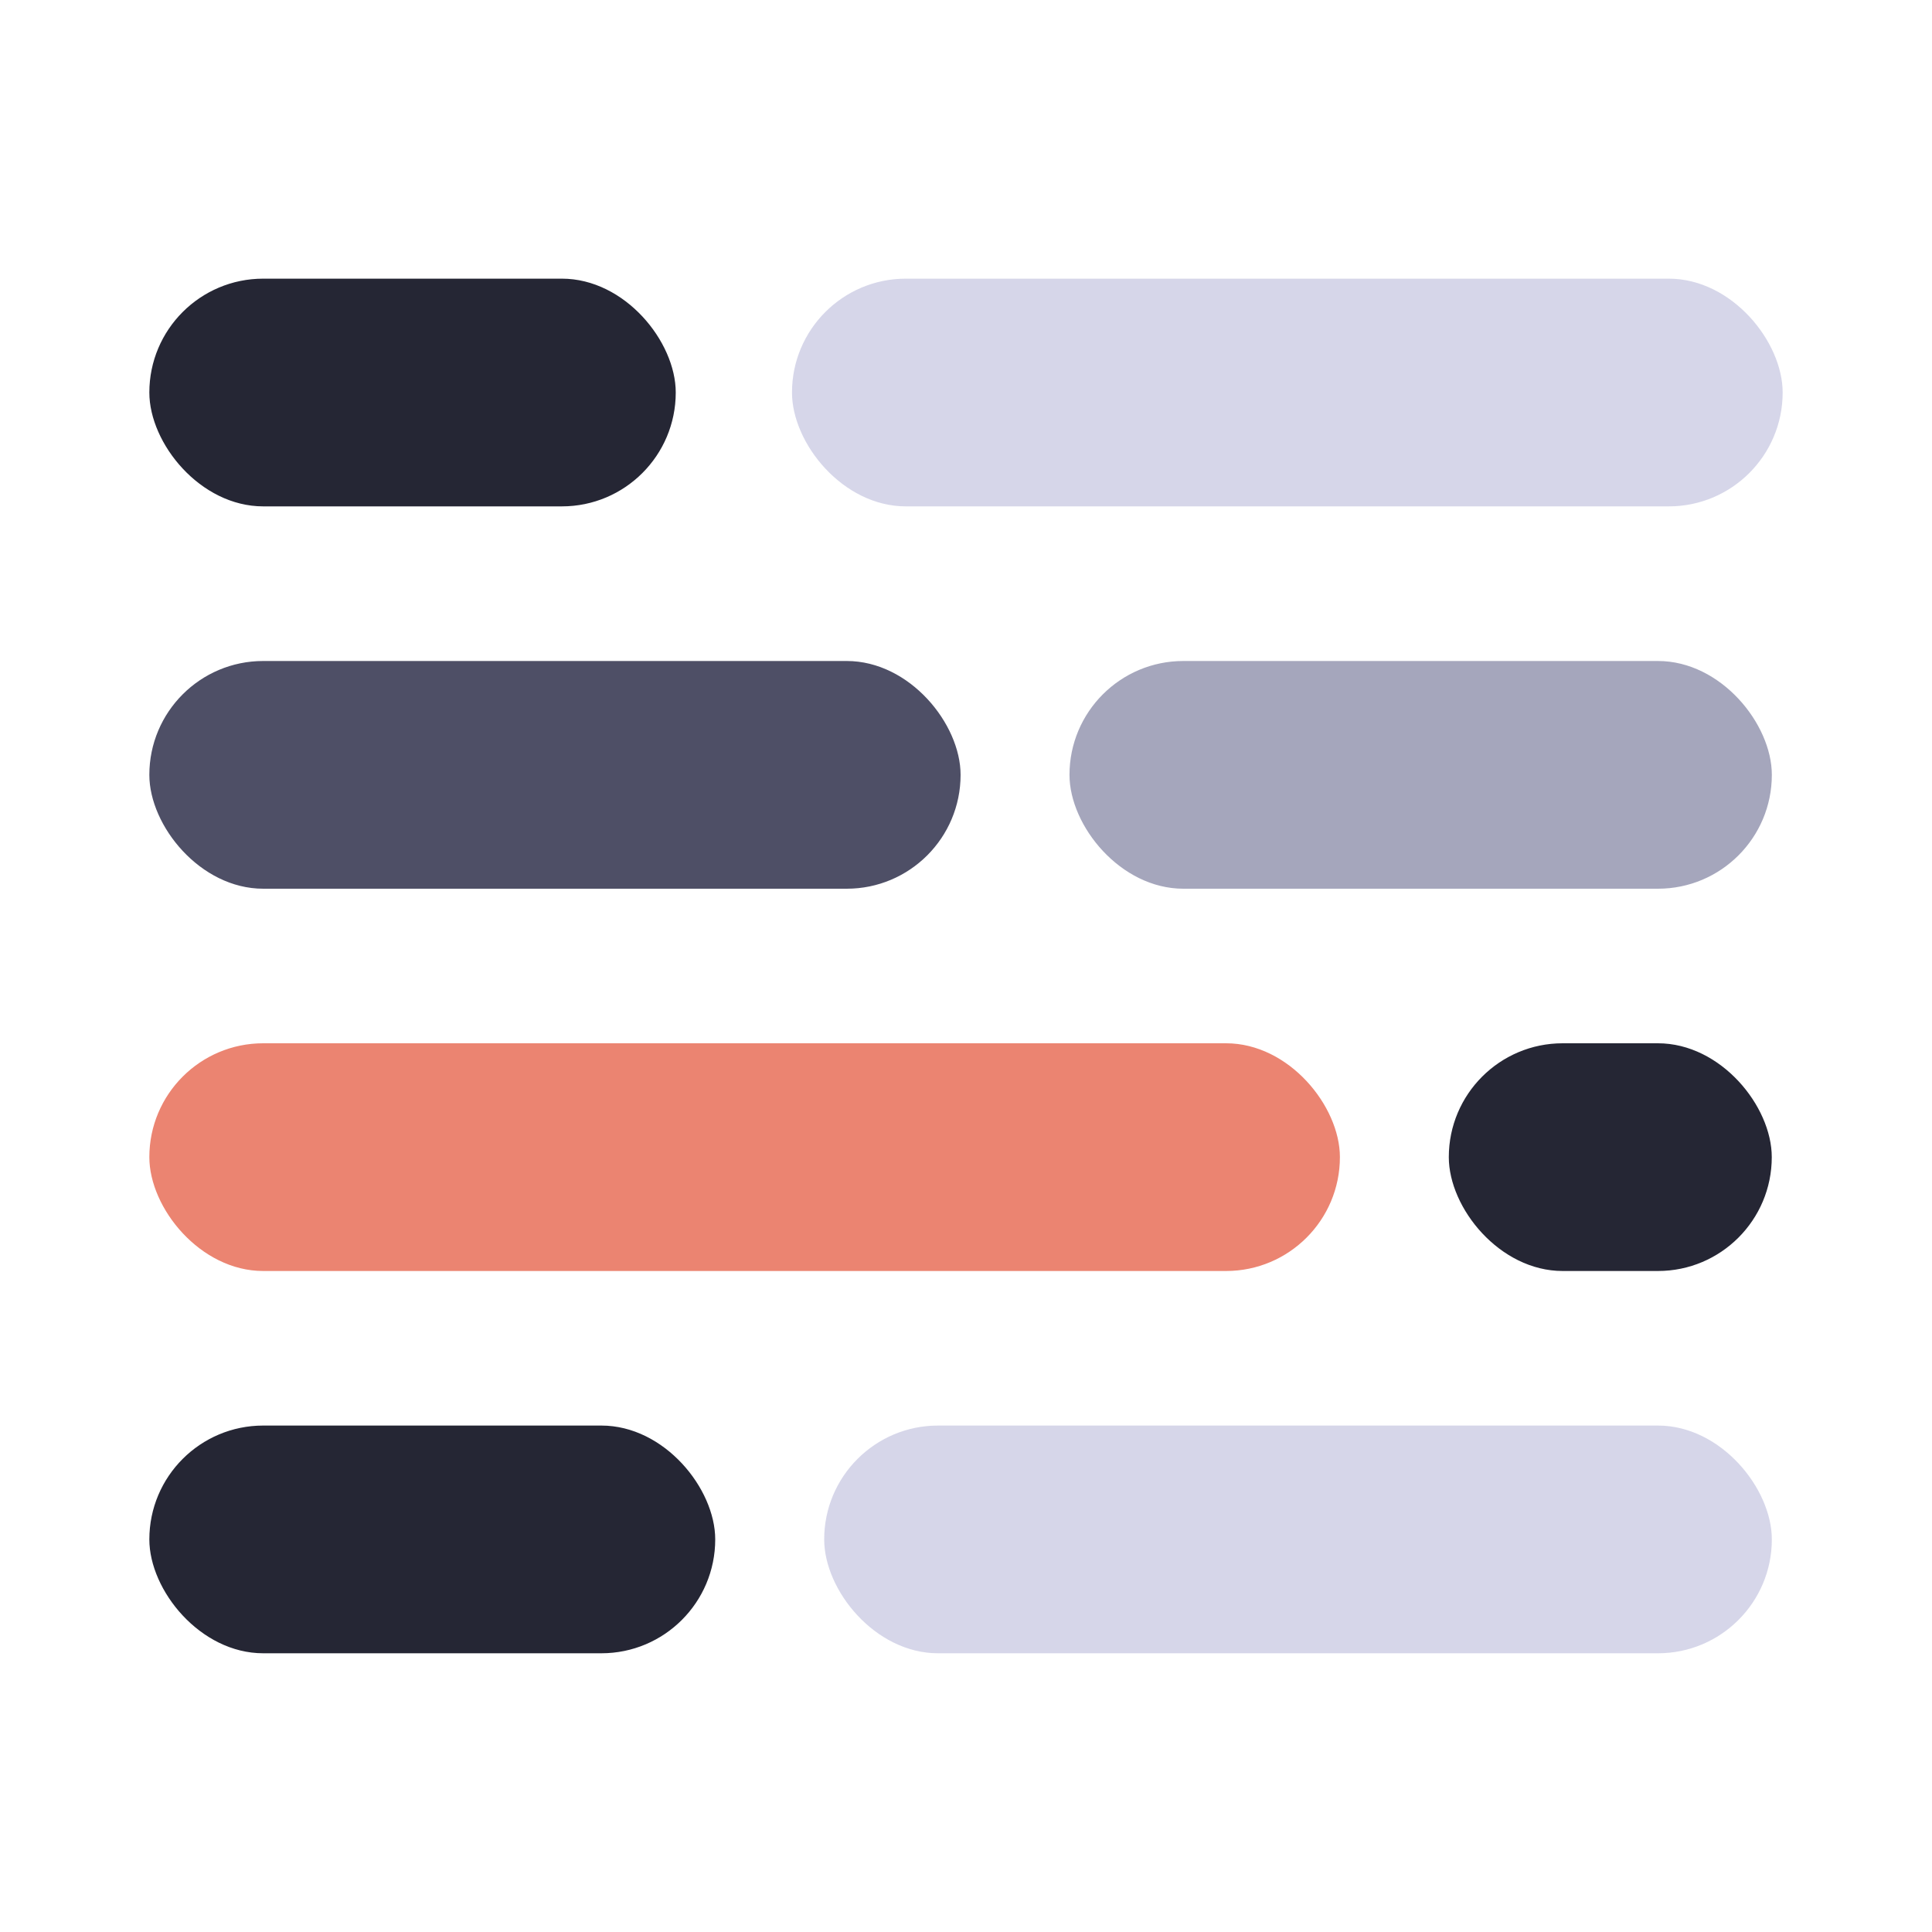 <svg xmlns="http://www.w3.org/2000/svg" viewBox="0 0 300 300"><rect width="184.87" height="35.36" x="23.19" y="162" fill="#eb8471" rx="17.68" ry="17.68"></rect><rect width="50.15" height="35.36" x="224.97" y="162" fill="#252634" rx="17.68" ry="17.68"></rect><rect width="125.97" height="35.36" x="23.19" y="102.64" fill="#4e4f66" rx="17.68" ry="17.68"></rect><rect width="87.87" height="35.36" x="23.19" y="221.36" fill="#252634" rx="17.68" ry="17.68"></rect><rect width="147.15" height="35.36" x="127.98" y="221.36" fill="#d6d6e9" rx="17.68" ry="17.68"></rect><rect width="109.06" height="35.36" x="166.07" y="102.64" fill="#A5A6BC" rx="17.68" ry="17.68"></rect><rect width="81.74" height="35.36" x="23.19" y="43.27" fill="#252634" rx="17.68" ry="17.68"></rect><rect width="153.83" height="35.36" x="122.98" y="43.27" fill="#d6d6e9" rx="17.68" ry="17.68"></rect></svg>
